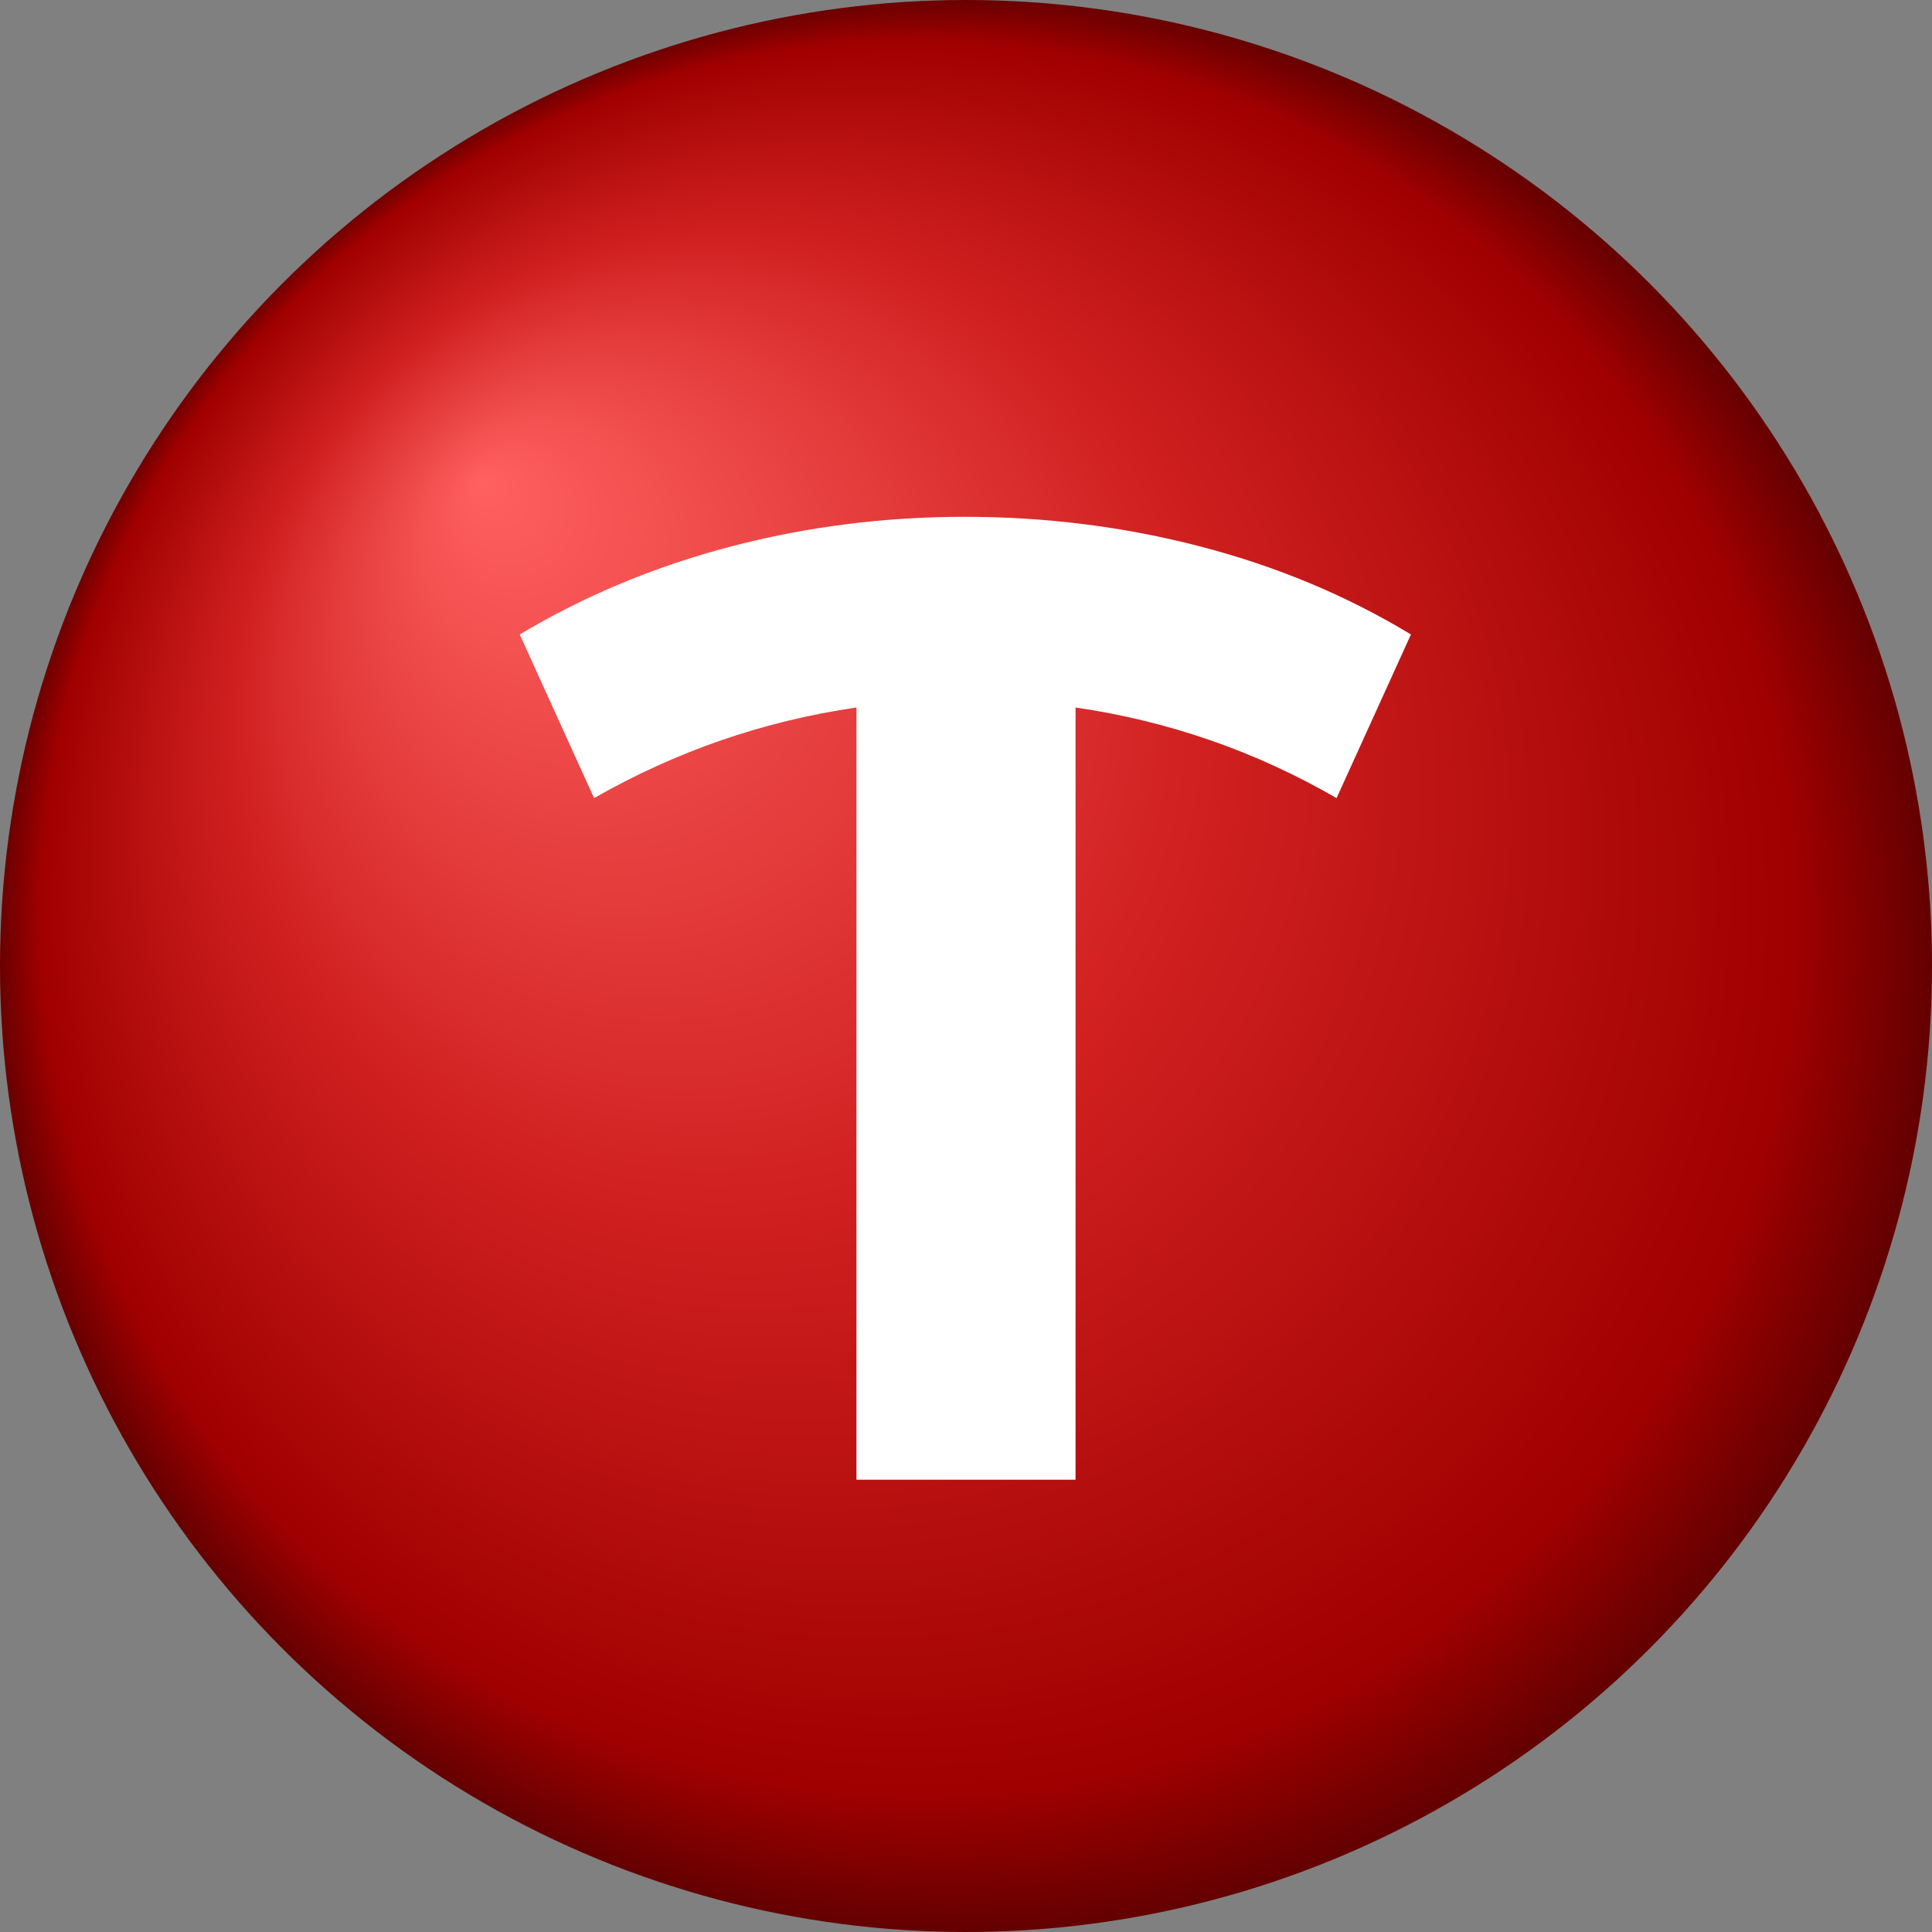 <svg version="1.1" width="1000" height="1000" xmlns="http://www.w3.org/2000/svg">
 <rect width="100%" height="100%" fill="#808080" stroke="none"/>
 <defs>
  <radialGradient id="Shiny" cx="0.5" cy="0.5" r="0.5" fx="0.25" fy="0.25">
   <stop offset="0%" stop-color="#ff6060" />
   <stop offset="50%" stop-color="#d02020" />
   <stop offset="90%" stop-color="#a00000" />
   <stop offset="100%" stop-color="#600000" />
  </radialGradient>
 </defs>
 <circle r="500" cx="500" cy="500" fill="url(#Shiny)" />
 <g transform="matrix(1 0 0 1 500 546)" style="" id="60298">
 <path xml:space="preserve" font-family="Montserrat Alternates" font-size="700" font-style="normal" font-weight="bold" style="stroke: none; fill: #ffffff; fill-rule: nonzero; opacity: 1; white-space: pre;" d="M230.30-217.60L191.80-132.90Q128.80-169.30 56.70-179.80L56.70-179.80L56.70 219.90L-56.70 219.90L-56.70-179.80Q-128.80-169.30-192.50-132.90L-192.50-132.90L-231-217.60Q-180.60-247.70-121.80-263.10Q-63-278.50-0.70-278.50L-0.70-278.50Q62.30-278.50 121.45-263.10Q180.60-247.70 230.30-217.60L230.30-217.60Z"/></g>
</svg>
